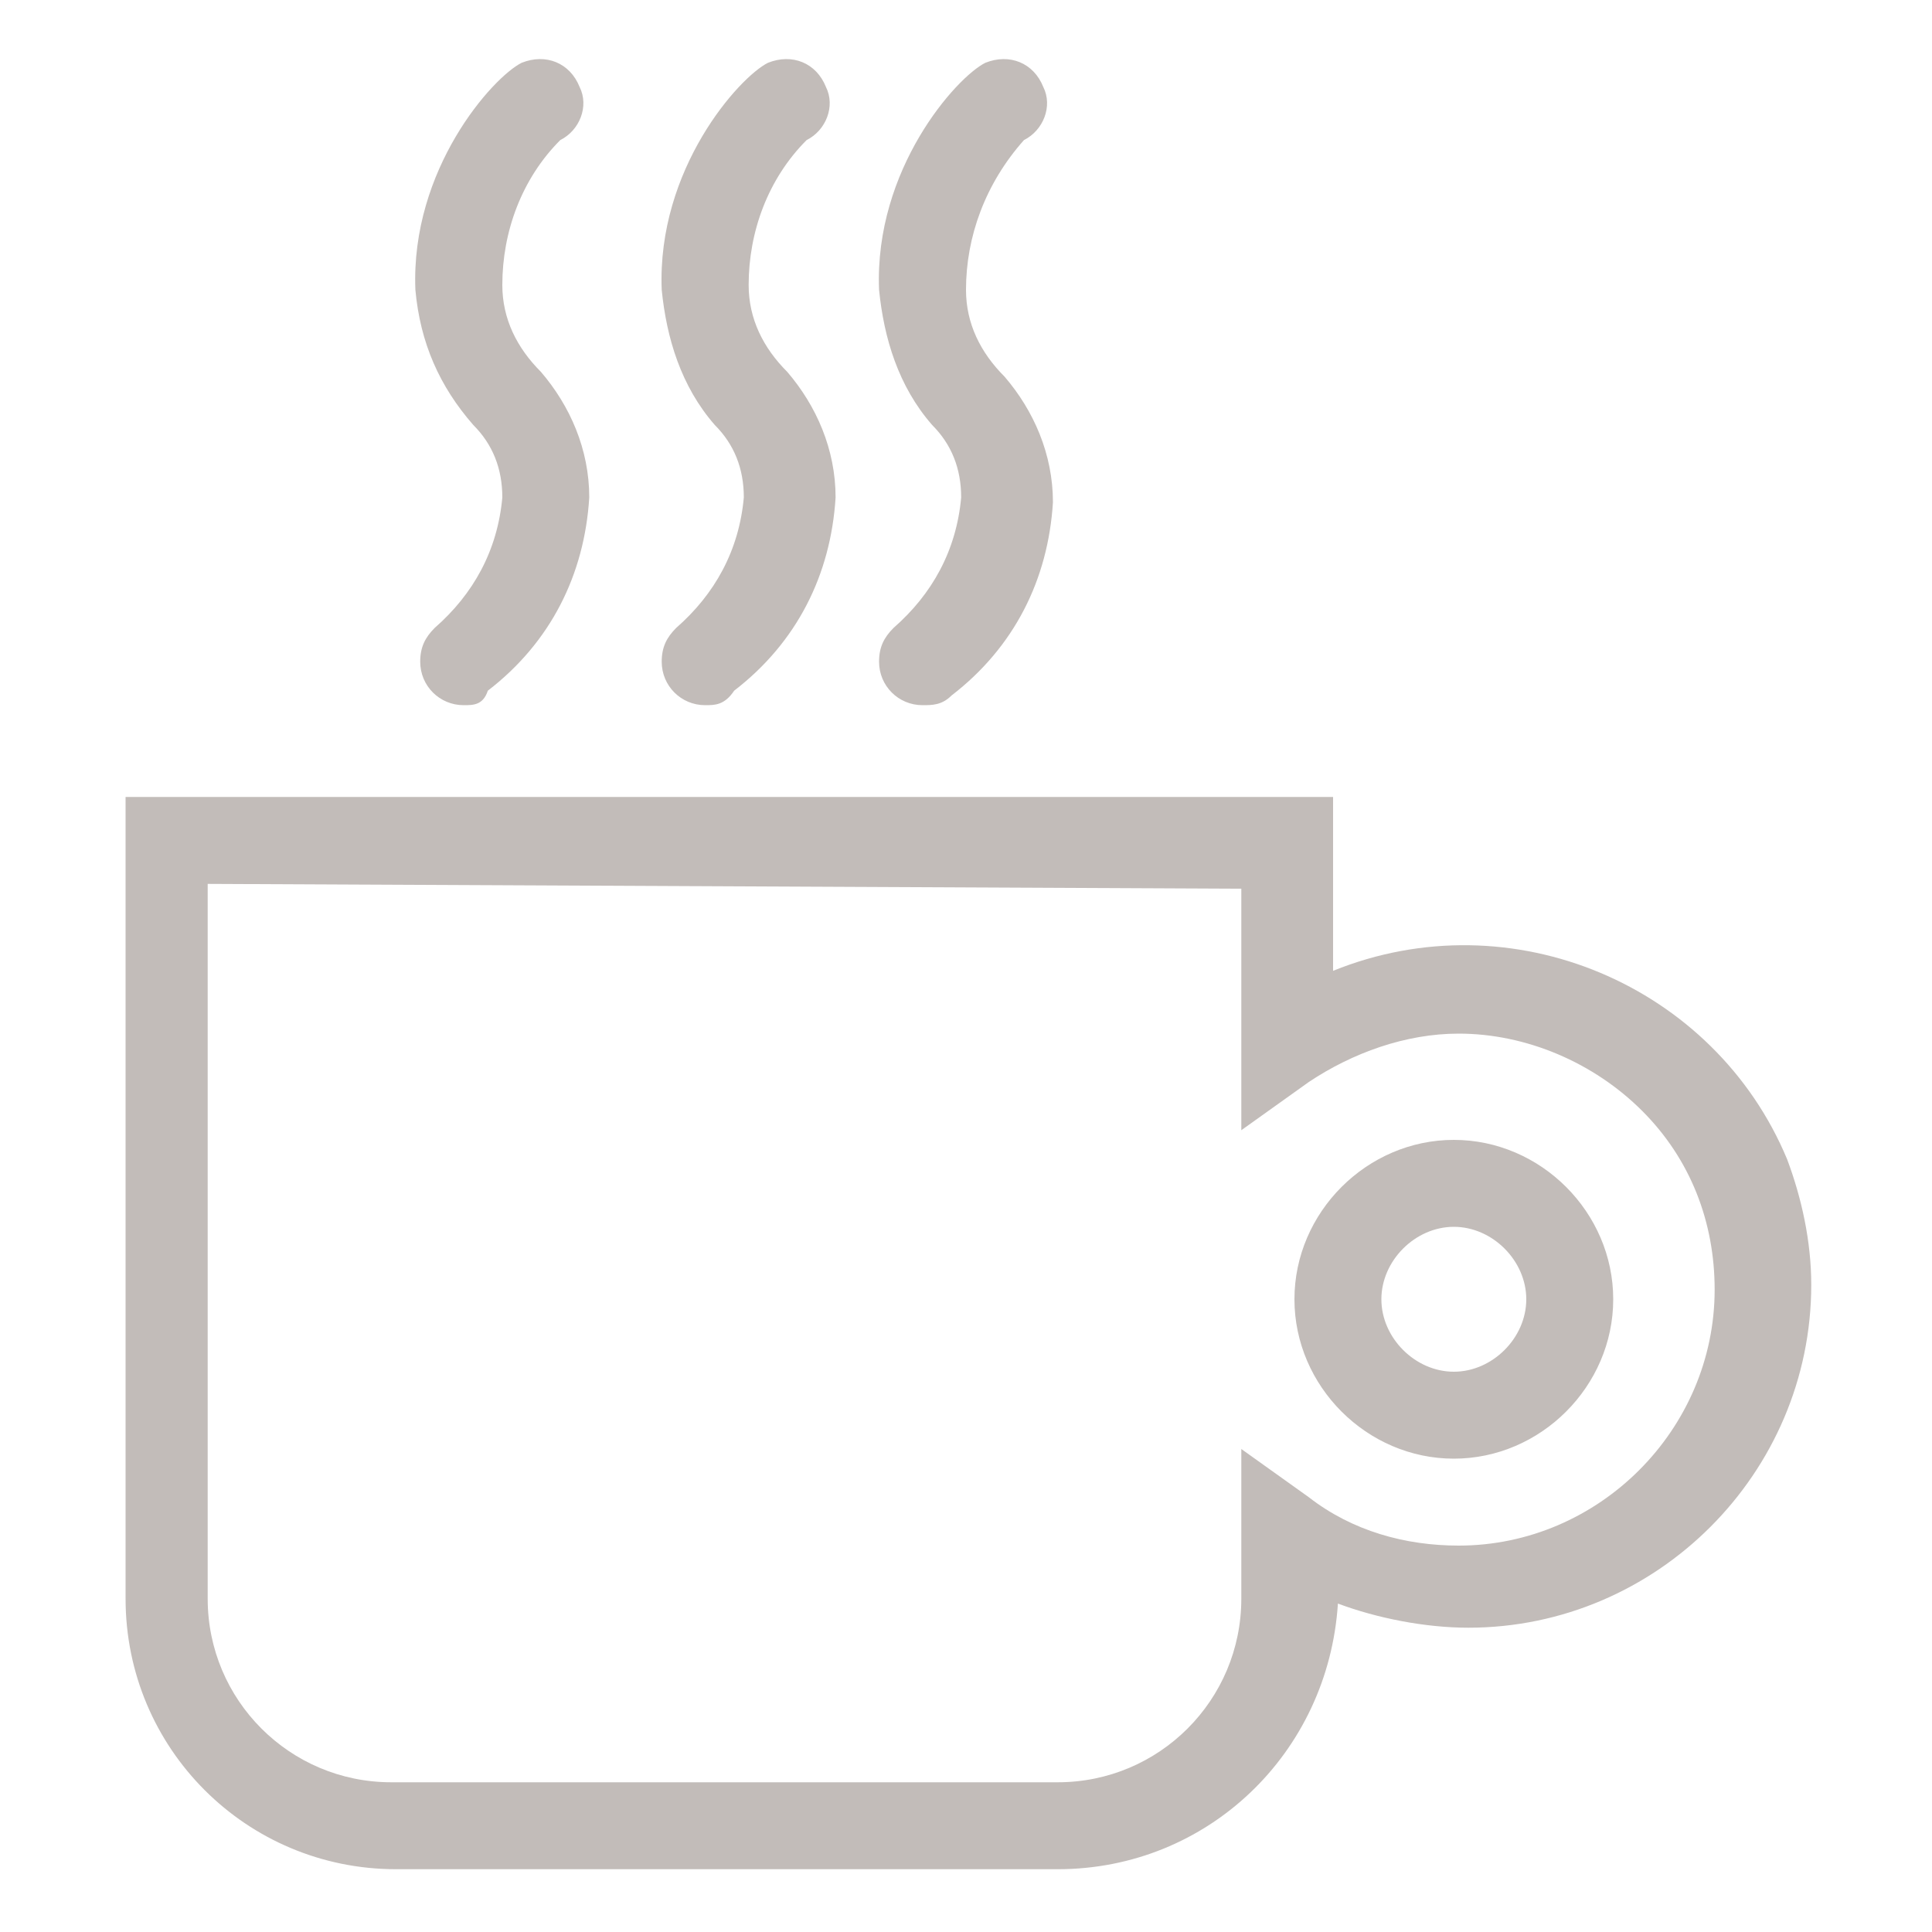 <?xml version="1.0" encoding="utf-8"?>
<!-- Generator: Adobe Illustrator 23.0.1, SVG Export Plug-In . SVG Version: 6.00 Build 0)  -->
<svg version="1.1" id="Layer_1" xmlns="http://www.w3.org/2000/svg" xmlns:xlink="http://www.w3.org/1999/xlink" x="0px" y="0px"
	 viewBox="0 0 40 40" style="enable-background:new 0 0 40 40;" xml:space="preserve">
<style type="text/css">
	.st0{fill:#C2BCB9;}
</style>
<g id="Page-1-2">
	<g id="Artboard-22-2">
		<g id="NESPRESSO-MACHINE-_-noun_127255_cc-_-Line-_-Line-Copy-12-_-Line-Copy-13">
			<g id="noun_127255_cc-_-Line-_-Line-Copy-12-_-Line-Copy-13">
				<g id="noun_127255_cc">
					<g id="Group">
						<path class="st0" d="M21.9,38.7H8.2c-3.1,0-5.6-2.5-5.6-5.6V16.5h25v3.6c3.7-1.5,7.9,0.3,9.4,3.9c0.3,0.8,0.5,1.7,0.5,2.6
							c0,3.9-3.2,7.1-7.1,7.1c-0.9,0-1.9-0.2-2.7-0.5C27.5,36.3,25,38.7,21.9,38.7z M4.3,18.3v14.8c0,2.1,1.7,3.8,3.8,3.8
							c0,0,0,0,0.1,0h13.7c2.1,0,3.8-1.7,3.8-3.8v-3.1l1.4,1c0.9,0.7,2,1,3.1,1c2.9,0,5.3-2.4,5.3-5.3c0,0,0,0,0,0
							c0-1.4-0.5-2.7-1.5-3.7c-1-1-2.4-1.6-3.8-1.6c-1.1,0-2.2,0.4-3.1,1l-1.4,1v-5L4.3,18.3L4.3,18.3z M30.1,30.2
							c-1.8,0-3.3-1.5-3.3-3.3c0-1.8,1.5-3.3,3.3-3.3s3.3,1.5,3.3,3.3C33.4,28.7,31.9,30.2,30.1,30.2z M30.1,25.4
							c-0.8,0-1.5,0.7-1.5,1.5c0,0.8,0.7,1.5,1.5,1.5c0.8,0,1.5-0.7,1.5-1.5l0,0C31.6,26.1,30.9,25.4,30.1,25.4
							C30.1,25.4,30.1,25.4,30.1,25.4z"/>
					</g>
				</g>
				<g id="Line-_-Line-Copy-12-_-Line-Copy-13">
					<path class="st0" d="M9.6,14.6c-0.5,0-0.9-0.4-0.9-0.9c0-0.3,0.1-0.5,0.3-0.7c0.8-0.7,1.3-1.6,1.4-2.7c0-0.6-0.2-1.1-0.6-1.5
						C9.1,8,8.7,7.1,8.6,6c-0.1-2.5,1.6-4.4,2.2-4.7c0.5-0.2,1,0,1.2,0.5c0.2,0.4,0,0.9-0.4,1.1c-0.8,0.8-1.2,1.9-1.2,3
						c0,0.7,0.3,1.3,0.8,1.8c0.6,0.7,1,1.6,1,2.6c-0.1,1.6-0.8,3-2.1,4C10,14.6,9.8,14.6,9.6,14.6z"/>
					<path class="st0" d="M14.6,14.6c-0.5,0-0.9-0.4-0.9-0.9c0-0.3,0.1-0.5,0.3-0.7c0.8-0.7,1.3-1.6,1.4-2.7c0-0.6-0.2-1.1-0.6-1.5
						c-0.7-0.8-1-1.8-1.1-2.8c-0.1-2.5,1.6-4.4,2.2-4.7c0.5-0.2,1,0,1.2,0.5c0.2,0.4,0,0.9-0.4,1.1c-0.8,0.8-1.2,1.9-1.2,3
						c0,0.7,0.3,1.3,0.8,1.8c0.6,0.7,1,1.6,1,2.6c-0.1,1.6-0.8,3-2.1,4C15,14.6,14.8,14.6,14.6,14.6z"/>
					<path class="st0" d="M19.1,14.6c-0.5,0-0.9-0.4-0.9-0.9c0-0.3,0.1-0.5,0.3-0.7c0.8-0.7,1.3-1.6,1.4-2.7c0-0.6-0.2-1.1-0.6-1.5
						c-0.7-0.8-1-1.8-1.1-2.8c-0.1-2.5,1.6-4.4,2.2-4.7c0.5-0.2,1,0,1.2,0.5c0.2,0.4,0,0.9-0.4,1.1C20.4,3.8,20,4.9,20,6
						c0,0.7,0.3,1.3,0.8,1.8c0.6,0.7,1,1.6,1,2.6c-0.1,1.6-0.8,3-2.1,4C19.5,14.6,19.3,14.6,19.1,14.6z"/>
				</g>
			</g>
		</g>
	</g>
</g>
</svg>
